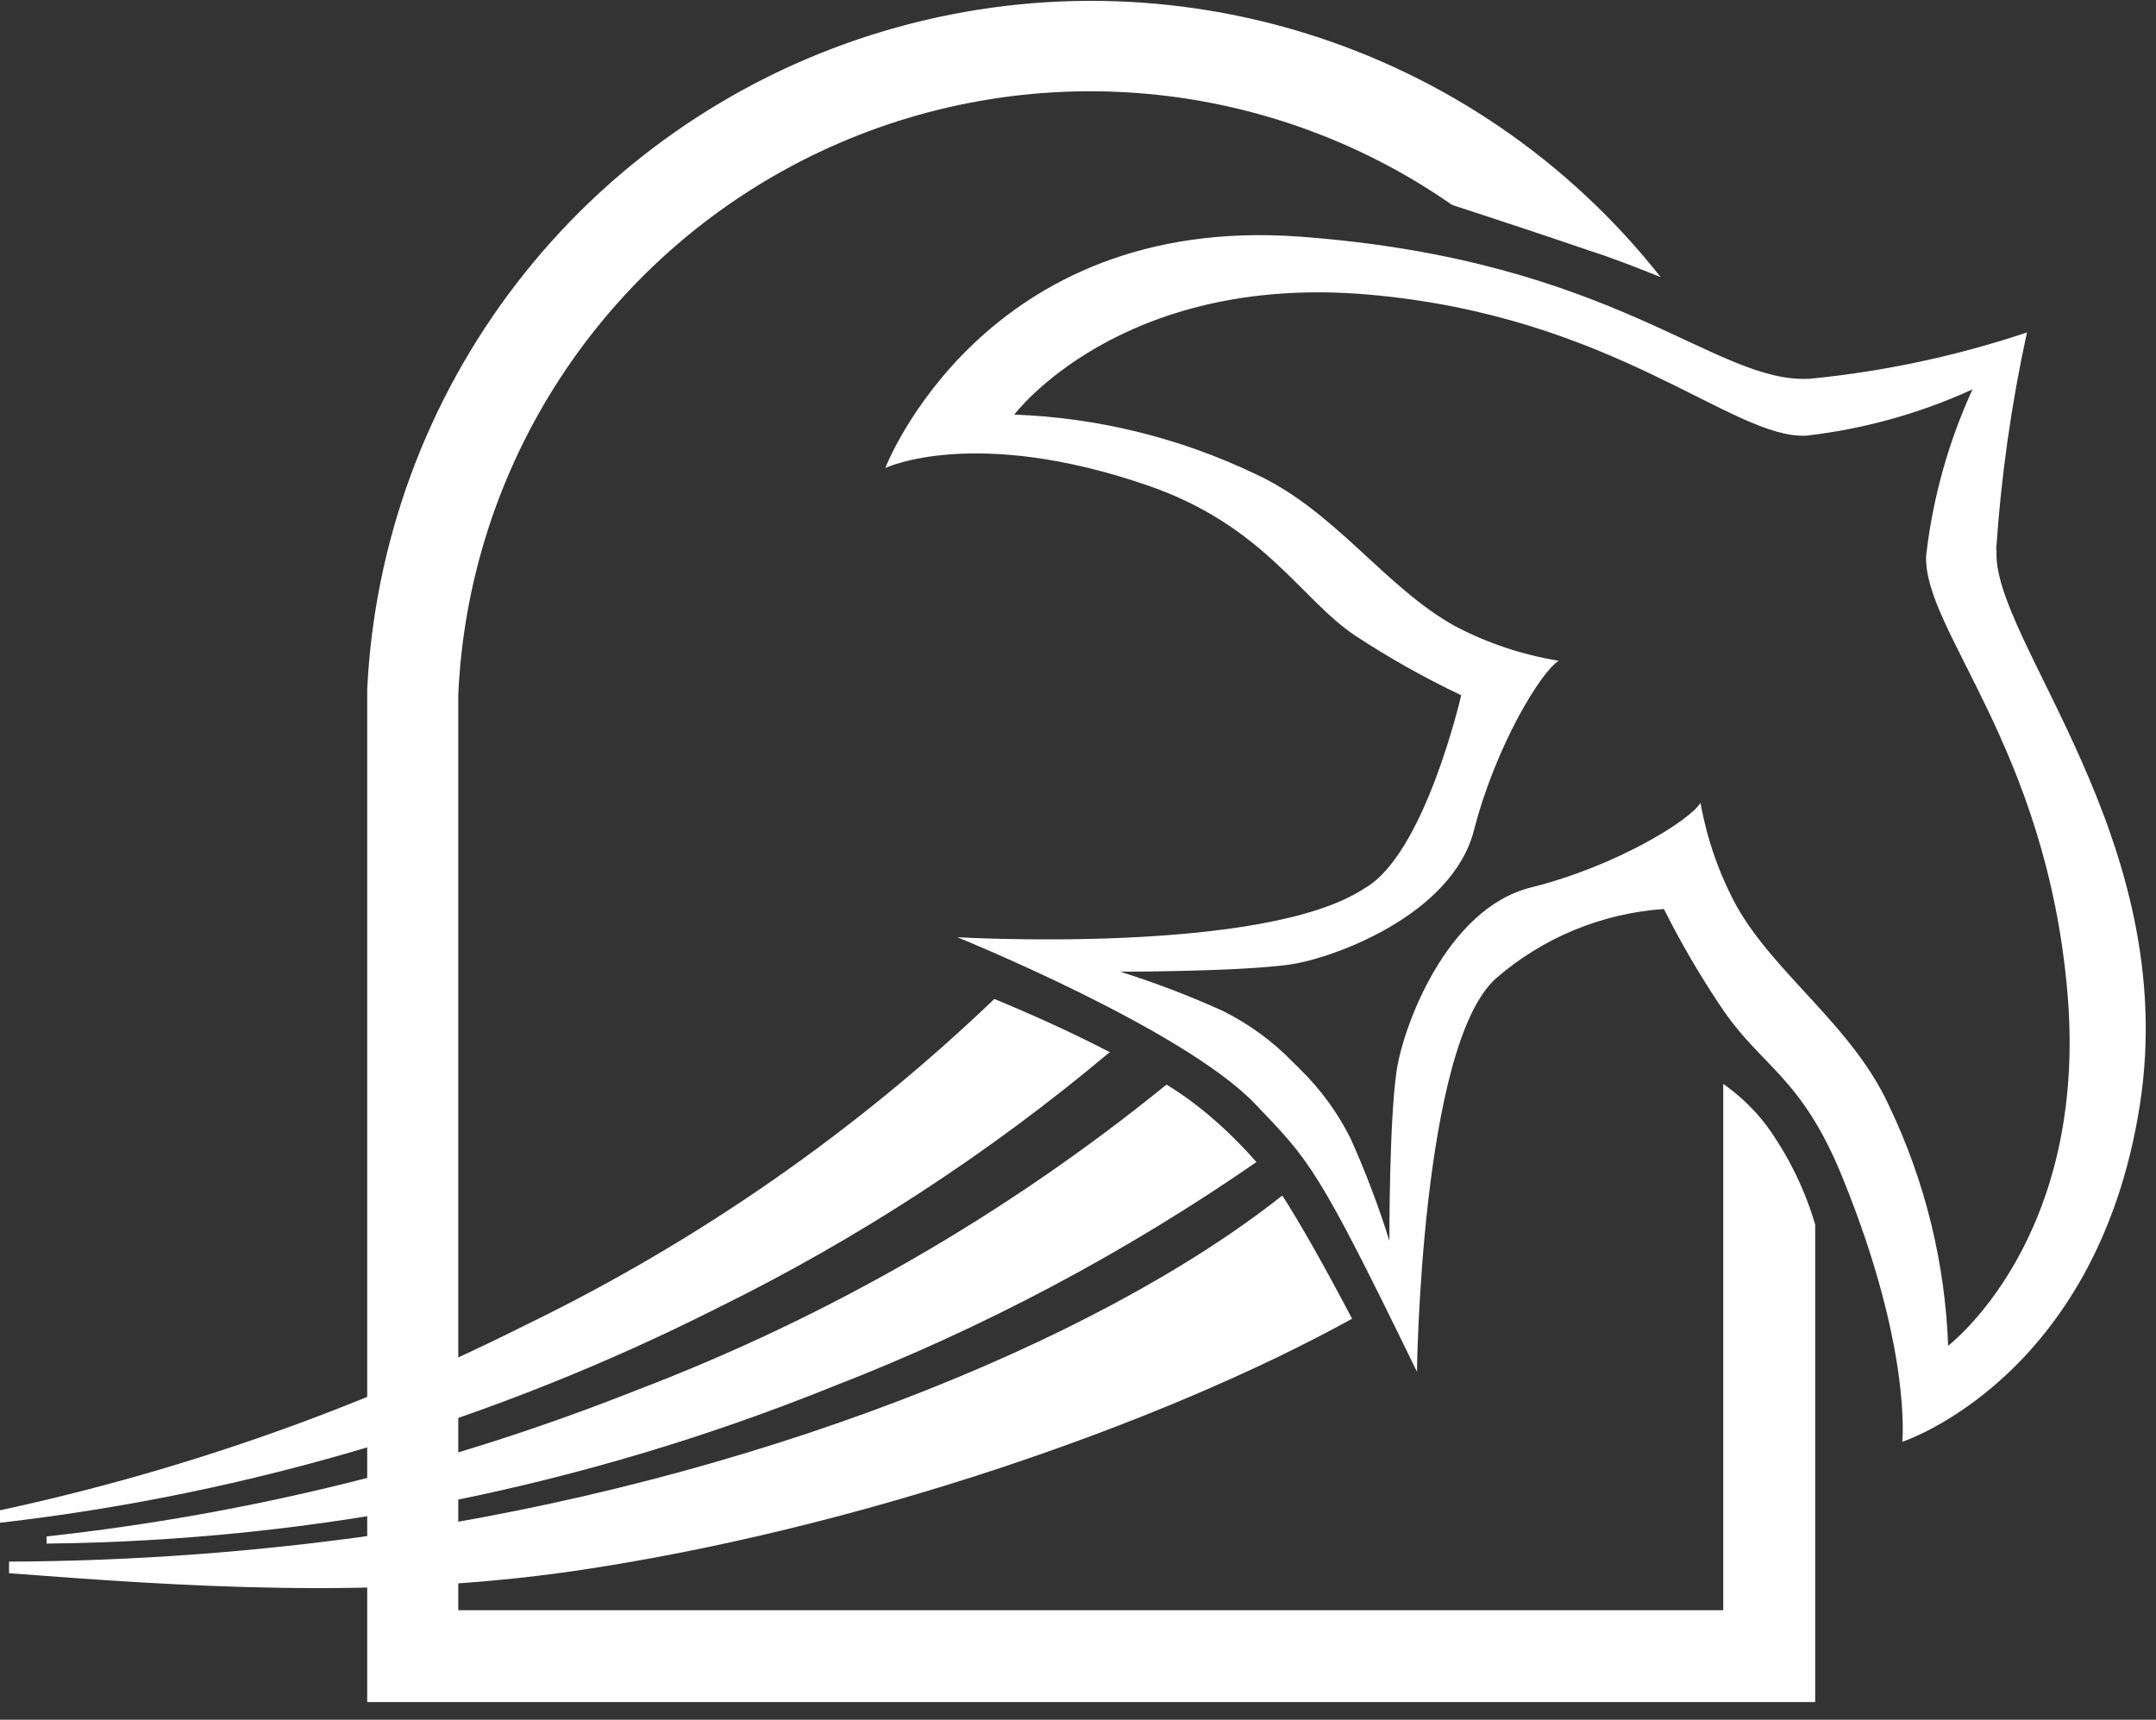 <svg width="94" height="75" viewBox="0 0 94 75" fill="none" xmlns="http://www.w3.org/2000/svg">
<rect x="0" y="0" width="94" height="75" fill="#333333" stroke="none"/>
<path d="M87.03 24.004C87.242 20.807 87.691 17.63 88.374 14.499C85.308 15.525 82.137 16.202 78.919 16.517C74.748 16.759 70.535 11.351 56.697 10.322C42.859 9.293 38.596 20.412 38.596 20.412C38.596 20.412 42.465 18.555 50.061 21.179C55.111 22.924 56.707 26.133 59.081 27.717C60.56 28.691 62.106 29.561 63.707 30.32C63.707 30.32 62.121 37.272 59.485 38.745C55.101 41.651 41.737 40.874 41.737 40.874C41.737 40.874 51.556 44.849 54.707 48.128C57.131 50.661 57.434 50.893 61.778 59.822C61.778 59.822 61.95 45.596 65.222 42.67C67.269 40.892 69.84 39.829 72.545 39.643C73.275 41.098 74.095 42.507 75 43.86C76.758 46.534 78.525 46.887 80.333 51.357C83.364 58.793 82.939 62.879 82.939 62.879C82.939 62.879 91.424 60.115 93.293 48.209C95.111 36.606 86.798 27.858 87.05 23.994M84.939 58.733C84.811 55.084 83.931 51.502 82.353 48.209C80.768 44.748 77.404 42.508 75.717 39.522C74.953 38.113 74.421 36.59 74.141 35.012C73.687 35.778 70.444 37.786 66.748 38.704C63.05 39.623 61.162 44.809 60.889 46.716C60.566 48.905 60.576 54.111 60.576 54.111C60.101 52.589 59.534 51.096 58.879 49.642C58.317 48.516 57.569 47.492 56.667 46.615L56.353 46.302C55.475 45.401 54.45 44.654 53.323 44.092C51.864 43.431 50.367 42.858 48.838 42.377C48.838 42.377 54.05 42.377 56.242 42.064C58.141 41.792 63.313 39.905 64.263 36.212C65.212 32.52 67.192 29.281 67.96 28.817C66.371 28.56 64.836 28.045 63.414 27.293C60.384 25.608 58.182 22.248 54.717 20.664C51.433 19.095 47.861 18.215 44.222 18.081C44.222 18.081 48.849 11.916 59.636 12.845C70.424 13.773 75.535 19.171 78.758 18.999C81.263 18.711 83.707 18.03 86 16.981C84.95 19.272 84.269 21.713 83.98 24.216C83.818 27.454 89.222 32.54 90.141 43.315C91.061 54.091 84.899 58.722 84.899 58.722" fill="white"/>
<path d="M77.02 49.086C76.488 48.387 75.851 47.775 75.131 47.27V70.224H19.98V32.892C19.98 32.458 19.98 32.034 19.98 31.601C19.98 31.167 19.98 30.733 19.98 30.309C20.198 25.381 21.736 20.602 24.435 16.472C27.134 12.341 30.893 9.01 35.321 6.826C39.749 4.643 44.682 3.687 49.606 4.059C54.53 4.43 59.264 6.116 63.313 8.939C65.273 9.575 68.061 10.503 69.374 10.957C70.384 11.28 71.485 11.714 72.404 12.087C68.424 7.032 62.992 3.312 56.837 1.425C50.681 -0.461 44.095 -0.424 37.962 1.532C31.828 3.487 26.438 7.268 22.515 12.368C18.592 17.468 16.322 23.643 16.01 30.067V30.117C16.01 30.591 16.01 31.066 16.01 31.55C16.01 32.034 16.01 32.509 16.01 32.983V74.229H79.141V53.404C78.684 51.855 77.967 50.395 77.02 49.086Z" fill="white"/>
<path d="M48.404 45.898C46.687 45 44.869 44.193 43.353 43.567C37.319 49.345 30.418 54.145 22.899 57.794C15.639 61.441 7.944 64.153 0 65.866V66.41C10.911 65.154 21.512 61.977 31.313 57.027C37.412 54.023 43.126 50.297 48.333 45.928" fill="white"/>
<path d="M55.889 52.153C47.727 58.611 32.657 64.604 16.555 66.915C11.202 67.683 5.802 68.081 0.394 68.105V68.61C8.04 69.195 16.414 69.76 24.99 68.519C37.333 66.723 50.687 62.082 58.95 57.511C57.606 54.958 56.657 53.314 55.919 52.153" fill="white"/>
<path d="M2.03 67.006V67.319C13.786 67.195 25.414 64.871 36.313 60.468C42.831 57.941 49.029 54.656 54.778 50.681C54.173 49.985 53.518 49.334 52.818 48.733C52.205 48.204 51.55 47.724 50.859 47.301C43.936 52.925 36.162 57.413 27.828 60.599C19.557 63.886 10.879 66.041 2.03 67.006Z" fill="white"/>
</svg>

